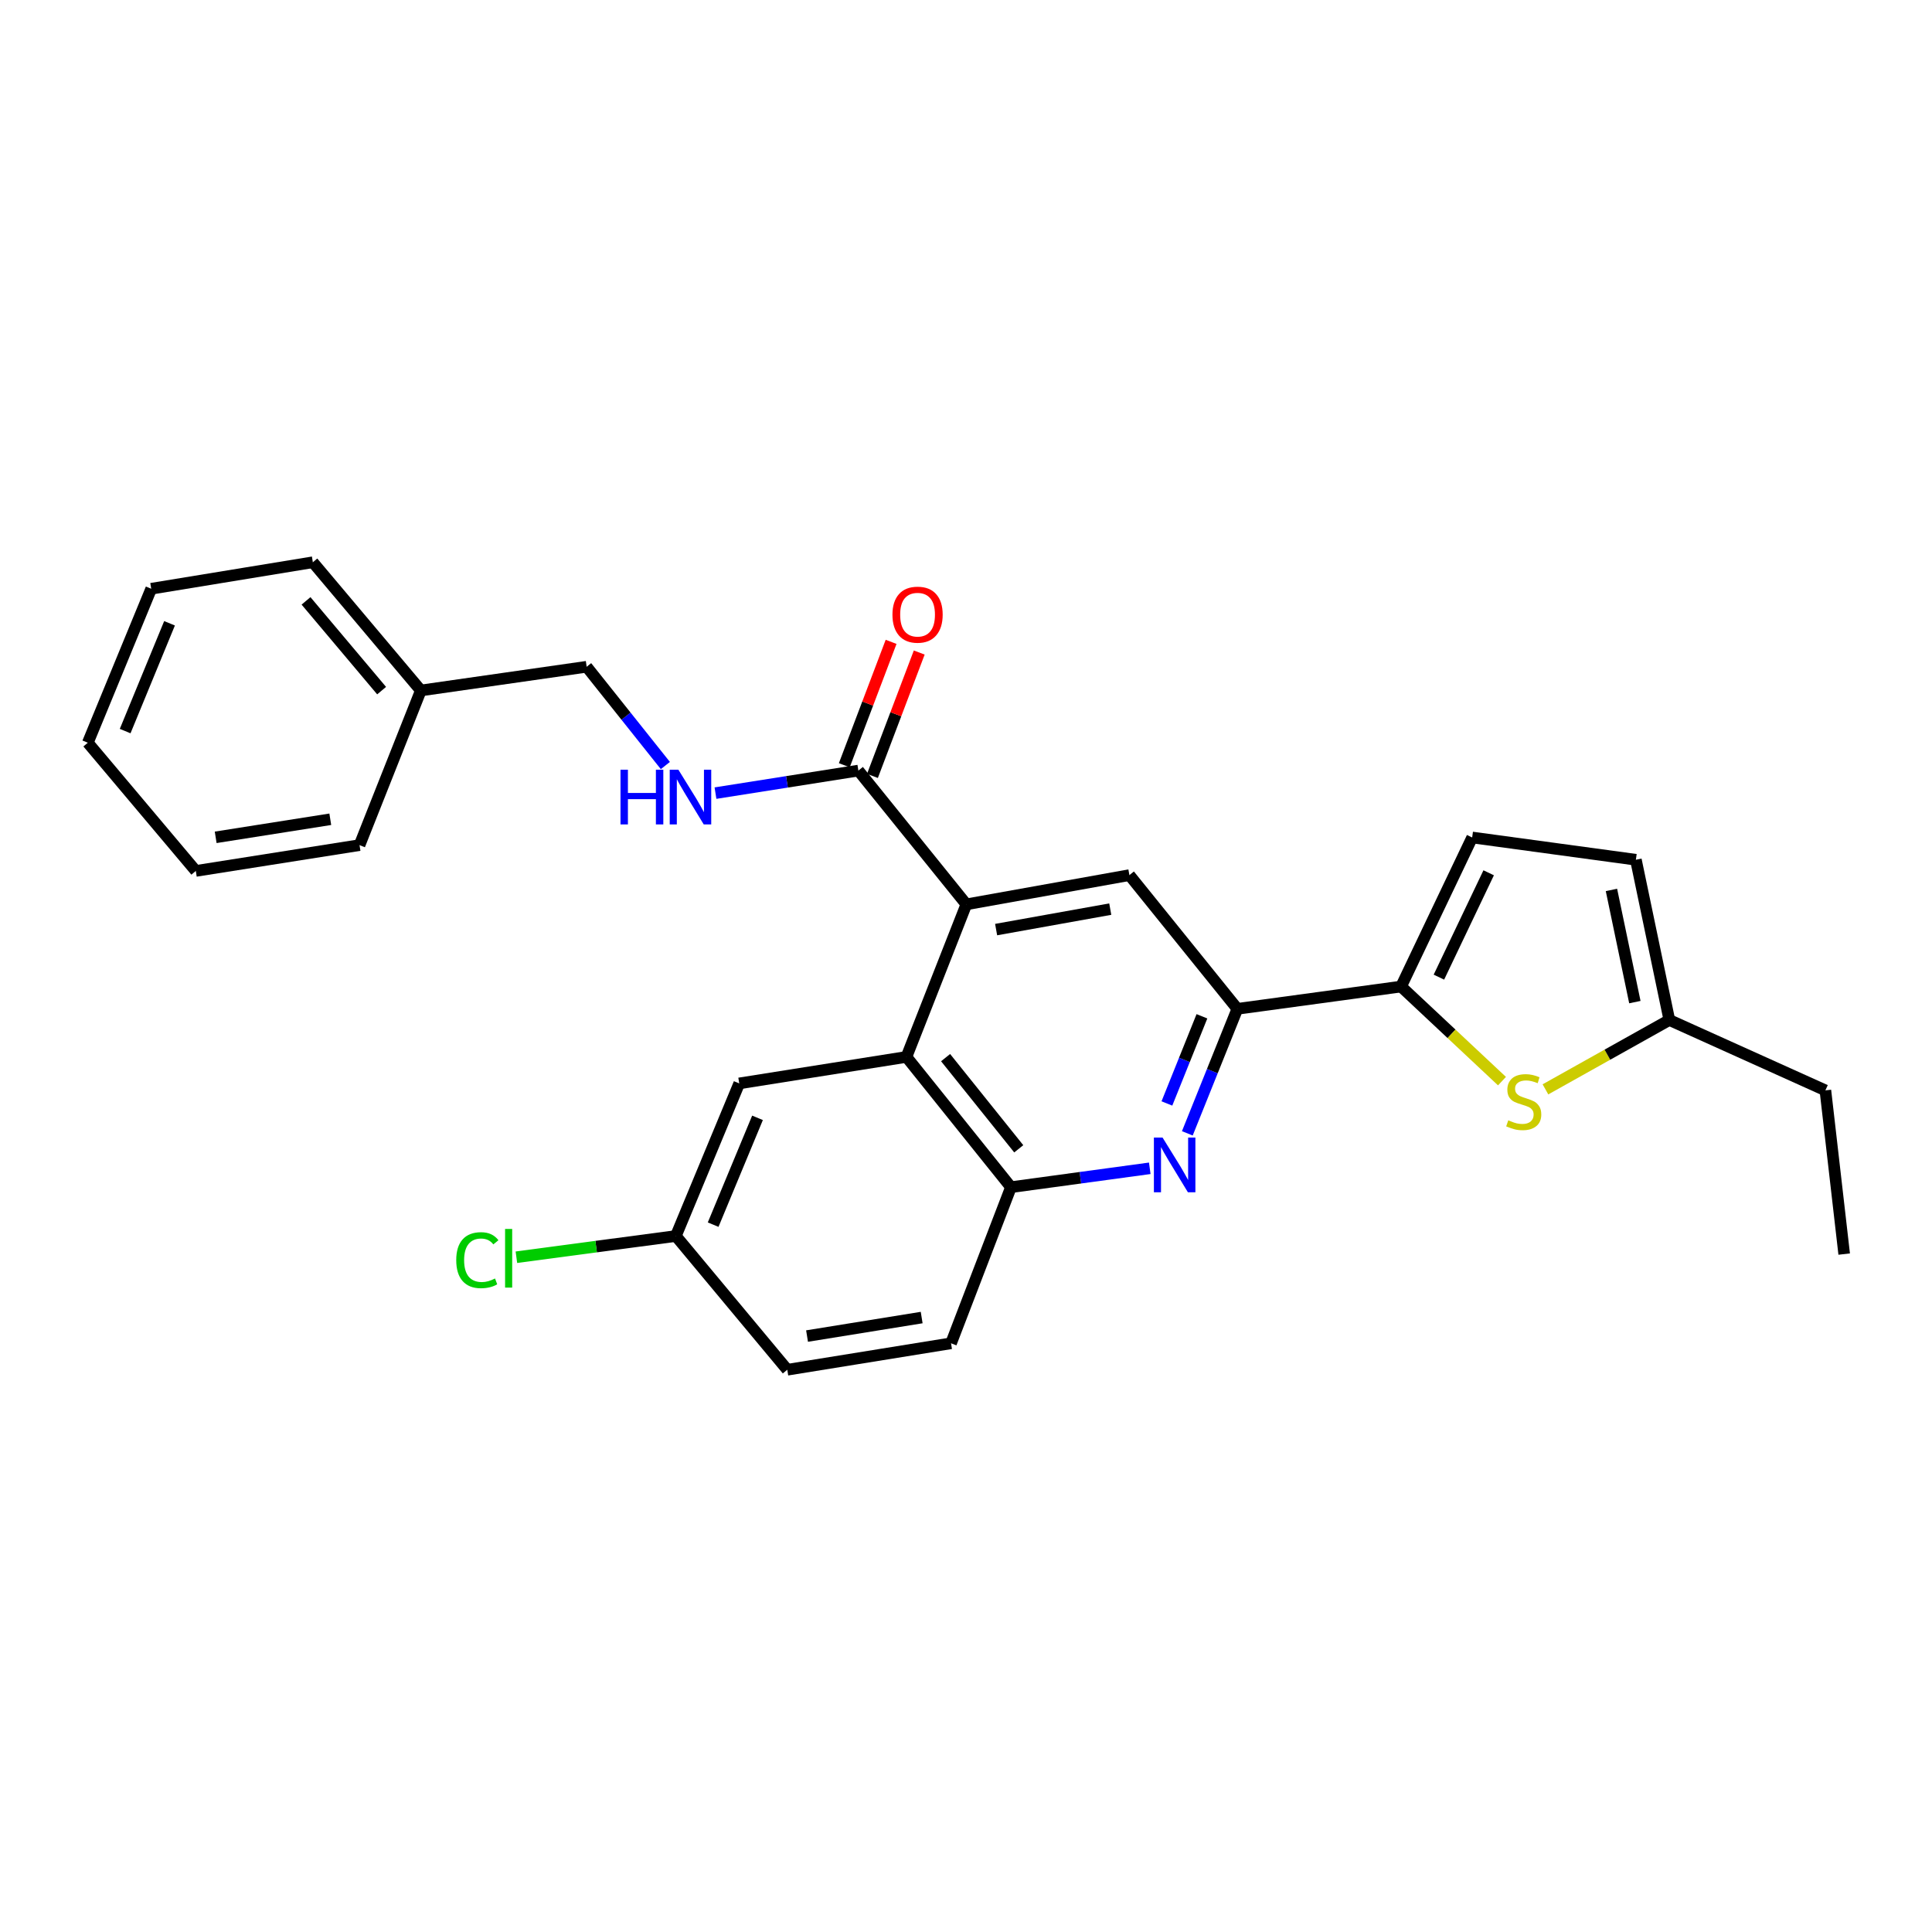 <?xml version='1.0' encoding='iso-8859-1'?>
<svg version='1.1' baseProfile='full'
              xmlns='http://www.w3.org/2000/svg'
                      xmlns:rdkit='http://www.rdkit.org/xml'
                      xmlns:xlink='http://www.w3.org/1999/xlink'
                  xml:space='preserve'
width='1000px' height='1000px' viewBox='0 0 1000 1000'>
<!-- END OF HEADER -->
<rect style='opacity:1.0;fill:#FFFFFF;stroke:none' width='1000' height='1000' x='0' y='0'> </rect>
<path class='bond-4' d='M 500.182,468.093 L 469.174,547.061' style='fill:none;fill-rule:evenodd;stroke:#000000;stroke-width:6px;stroke-linecap:butt;stroke-linejoin:miter;stroke-opacity:1' />
<path class='bond-5' d='M 500.182,468.093 L 584.576,452.957' style='fill:none;fill-rule:evenodd;stroke:#000000;stroke-width:6px;stroke-linecap:butt;stroke-linejoin:miter;stroke-opacity:1' />
<path class='bond-5' d='M 515.591,481.155 L 574.667,470.56' style='fill:none;fill-rule:evenodd;stroke:#000000;stroke-width:6px;stroke-linecap:butt;stroke-linejoin:miter;stroke-opacity:1' />
<path class='bond-6' d='M 500.182,468.093 L 444.294,398.851' style='fill:none;fill-rule:evenodd;stroke:#000000;stroke-width:6px;stroke-linecap:butt;stroke-linejoin:miter;stroke-opacity:1' />
<path class='bond-0' d='M 725.196,510.636 L 640.455,522.172' style='fill:none;fill-rule:evenodd;stroke:#000000;stroke-width:6px;stroke-linecap:butt;stroke-linejoin:miter;stroke-opacity:1' />
<path class='bond-3' d='M 725.196,510.636 L 751.311,535.114' style='fill:none;fill-rule:evenodd;stroke:#000000;stroke-width:6px;stroke-linecap:butt;stroke-linejoin:miter;stroke-opacity:1' />
<path class='bond-3' d='M 751.311,535.114 L 777.427,559.592' style='fill:none;fill-rule:evenodd;stroke:#CCCC00;stroke-width:6px;stroke-linecap:butt;stroke-linejoin:miter;stroke-opacity:1' />
<path class='bond-8' d='M 725.196,510.636 L 761.993,433.476' style='fill:none;fill-rule:evenodd;stroke:#000000;stroke-width:6px;stroke-linecap:butt;stroke-linejoin:miter;stroke-opacity:1' />
<path class='bond-8' d='M 744.776,505.767 L 770.534,451.756' style='fill:none;fill-rule:evenodd;stroke:#000000;stroke-width:6px;stroke-linecap:butt;stroke-linejoin:miter;stroke-opacity:1' />
<path class='bond-1' d='M 614.558,586.621 L 627.507,554.396' style='fill:none;fill-rule:evenodd;stroke:#0000FF;stroke-width:6px;stroke-linecap:butt;stroke-linejoin:miter;stroke-opacity:1' />
<path class='bond-1' d='M 627.507,554.396 L 640.455,522.172' style='fill:none;fill-rule:evenodd;stroke:#000000;stroke-width:6px;stroke-linecap:butt;stroke-linejoin:miter;stroke-opacity:1' />
<path class='bond-1' d='M 603.989,571.145 L 613.053,548.588' style='fill:none;fill-rule:evenodd;stroke:#0000FF;stroke-width:6px;stroke-linecap:butt;stroke-linejoin:miter;stroke-opacity:1' />
<path class='bond-1' d='M 613.053,548.588 L 622.117,526.031' style='fill:none;fill-rule:evenodd;stroke:#000000;stroke-width:6px;stroke-linecap:butt;stroke-linejoin:miter;stroke-opacity:1' />
<path class='bond-27' d='M 595.116,604.709 L 559.194,609.597' style='fill:none;fill-rule:evenodd;stroke:#0000FF;stroke-width:6px;stroke-linecap:butt;stroke-linejoin:miter;stroke-opacity:1' />
<path class='bond-27' d='M 559.194,609.597 L 523.271,614.484' style='fill:none;fill-rule:evenodd;stroke:#000000;stroke-width:6px;stroke-linecap:butt;stroke-linejoin:miter;stroke-opacity:1' />
<path class='bond-2' d='M 640.455,522.172 L 584.576,452.957' style='fill:none;fill-rule:evenodd;stroke:#000000;stroke-width:6px;stroke-linecap:butt;stroke-linejoin:miter;stroke-opacity:1' />
<path class='bond-9' d='M 799.921,563.85 L 831.986,545.901' style='fill:none;fill-rule:evenodd;stroke:#CCCC00;stroke-width:6px;stroke-linecap:butt;stroke-linejoin:miter;stroke-opacity:1' />
<path class='bond-9' d='M 831.986,545.901 L 864.05,527.953' style='fill:none;fill-rule:evenodd;stroke:#000000;stroke-width:6px;stroke-linecap:butt;stroke-linejoin:miter;stroke-opacity:1' />
<path class='bond-7' d='M 469.174,547.061 L 523.271,614.484' style='fill:none;fill-rule:evenodd;stroke:#000000;stroke-width:6px;stroke-linecap:butt;stroke-linejoin:miter;stroke-opacity:1' />
<path class='bond-7' d='M 489.439,547.426 L 527.306,594.623' style='fill:none;fill-rule:evenodd;stroke:#000000;stroke-width:6px;stroke-linecap:butt;stroke-linejoin:miter;stroke-opacity:1' />
<path class='bond-12' d='M 469.174,547.061 L 382.625,560.769' style='fill:none;fill-rule:evenodd;stroke:#000000;stroke-width:6px;stroke-linecap:butt;stroke-linejoin:miter;stroke-opacity:1' />
<path class='bond-10' d='M 444.294,398.851 L 407.312,404.685' style='fill:none;fill-rule:evenodd;stroke:#000000;stroke-width:6px;stroke-linecap:butt;stroke-linejoin:miter;stroke-opacity:1' />
<path class='bond-10' d='M 407.312,404.685 L 370.329,410.518' style='fill:none;fill-rule:evenodd;stroke:#0000FF;stroke-width:6px;stroke-linecap:butt;stroke-linejoin:miter;stroke-opacity:1' />
<path class='bond-13' d='M 451.576,401.613 L 463.686,369.68' style='fill:none;fill-rule:evenodd;stroke:#000000;stroke-width:6px;stroke-linecap:butt;stroke-linejoin:miter;stroke-opacity:1' />
<path class='bond-13' d='M 463.686,369.68 L 475.795,337.748' style='fill:none;fill-rule:evenodd;stroke:#FF0000;stroke-width:6px;stroke-linecap:butt;stroke-linejoin:miter;stroke-opacity:1' />
<path class='bond-13' d='M 437.011,396.09 L 449.121,364.157' style='fill:none;fill-rule:evenodd;stroke:#000000;stroke-width:6px;stroke-linecap:butt;stroke-linejoin:miter;stroke-opacity:1' />
<path class='bond-13' d='M 449.121,364.157 L 461.23,332.224' style='fill:none;fill-rule:evenodd;stroke:#FF0000;stroke-width:6px;stroke-linecap:butt;stroke-linejoin:miter;stroke-opacity:1' />
<path class='bond-14' d='M 523.271,614.484 L 492.255,695.287' style='fill:none;fill-rule:evenodd;stroke:#000000;stroke-width:6px;stroke-linecap:butt;stroke-linejoin:miter;stroke-opacity:1' />
<path class='bond-11' d='M 761.993,433.476 L 846.733,445.003' style='fill:none;fill-rule:evenodd;stroke:#000000;stroke-width:6px;stroke-linecap:butt;stroke-linejoin:miter;stroke-opacity:1' />
<path class='bond-20' d='M 864.05,527.953 L 944.818,564.377' style='fill:none;fill-rule:evenodd;stroke:#000000;stroke-width:6px;stroke-linecap:butt;stroke-linejoin:miter;stroke-opacity:1' />
<path class='bond-29' d='M 864.05,527.953 L 846.733,445.003' style='fill:none;fill-rule:evenodd;stroke:#000000;stroke-width:6px;stroke-linecap:butt;stroke-linejoin:miter;stroke-opacity:1' />
<path class='bond-29' d='M 846.204,518.694 L 834.082,460.629' style='fill:none;fill-rule:evenodd;stroke:#000000;stroke-width:6px;stroke-linecap:butt;stroke-linejoin:miter;stroke-opacity:1' />
<path class='bond-16' d='M 344.39,396.243 L 324.019,370.677' style='fill:none;fill-rule:evenodd;stroke:#0000FF;stroke-width:6px;stroke-linecap:butt;stroke-linejoin:miter;stroke-opacity:1' />
<path class='bond-16' d='M 324.019,370.677 L 303.648,345.11' style='fill:none;fill-rule:evenodd;stroke:#000000;stroke-width:6px;stroke-linecap:butt;stroke-linejoin:miter;stroke-opacity:1' />
<path class='bond-15' d='M 382.625,560.769 L 349.818,639.746' style='fill:none;fill-rule:evenodd;stroke:#000000;stroke-width:6px;stroke-linecap:butt;stroke-linejoin:miter;stroke-opacity:1' />
<path class='bond-15' d='M 392.089,578.591 L 369.124,633.875' style='fill:none;fill-rule:evenodd;stroke:#000000;stroke-width:6px;stroke-linecap:butt;stroke-linejoin:miter;stroke-opacity:1' />
<path class='bond-28' d='M 492.255,695.287 L 407.497,708.978' style='fill:none;fill-rule:evenodd;stroke:#000000;stroke-width:6px;stroke-linecap:butt;stroke-linejoin:miter;stroke-opacity:1' />
<path class='bond-28' d='M 477.057,681.963 L 417.727,691.546' style='fill:none;fill-rule:evenodd;stroke:#000000;stroke-width:6px;stroke-linecap:butt;stroke-linejoin:miter;stroke-opacity:1' />
<path class='bond-17' d='M 349.818,639.746 L 407.497,708.978' style='fill:none;fill-rule:evenodd;stroke:#000000;stroke-width:6px;stroke-linecap:butt;stroke-linejoin:miter;stroke-opacity:1' />
<path class='bond-18' d='M 349.818,639.746 L 308.554,645.245' style='fill:none;fill-rule:evenodd;stroke:#000000;stroke-width:6px;stroke-linecap:butt;stroke-linejoin:miter;stroke-opacity:1' />
<path class='bond-18' d='M 308.554,645.245 L 267.291,650.745' style='fill:none;fill-rule:evenodd;stroke:#00CC00;stroke-width:6px;stroke-linecap:butt;stroke-linejoin:miter;stroke-opacity:1' />
<path class='bond-19' d='M 303.648,345.11 L 217.826,357.39' style='fill:none;fill-rule:evenodd;stroke:#000000;stroke-width:6px;stroke-linecap:butt;stroke-linejoin:miter;stroke-opacity:1' />
<path class='bond-21' d='M 217.826,357.39 L 161.929,291.022' style='fill:none;fill-rule:evenodd;stroke:#000000;stroke-width:6px;stroke-linecap:butt;stroke-linejoin:miter;stroke-opacity:1' />
<path class='bond-21' d='M 197.527,357.469 L 158.399,311.012' style='fill:none;fill-rule:evenodd;stroke:#000000;stroke-width:6px;stroke-linecap:butt;stroke-linejoin:miter;stroke-opacity:1' />
<path class='bond-22' d='M 217.826,357.39 L 186.092,437.431' style='fill:none;fill-rule:evenodd;stroke:#000000;stroke-width:6px;stroke-linecap:butt;stroke-linejoin:miter;stroke-opacity:1' />
<path class='bond-23' d='M 944.818,564.377 L 954.545,649.109' style='fill:none;fill-rule:evenodd;stroke:#000000;stroke-width:6px;stroke-linecap:butt;stroke-linejoin:miter;stroke-opacity:1' />
<path class='bond-25' d='M 161.929,291.022 L 78.271,304.73' style='fill:none;fill-rule:evenodd;stroke:#000000;stroke-width:6px;stroke-linecap:butt;stroke-linejoin:miter;stroke-opacity:1' />
<path class='bond-24' d='M 186.092,437.431 L 101.351,450.793' style='fill:none;fill-rule:evenodd;stroke:#000000;stroke-width:6px;stroke-linecap:butt;stroke-linejoin:miter;stroke-opacity:1' />
<path class='bond-24' d='M 170.954,424.048 L 111.636,433.402' style='fill:none;fill-rule:evenodd;stroke:#000000;stroke-width:6px;stroke-linecap:butt;stroke-linejoin:miter;stroke-opacity:1' />
<path class='bond-26' d='M 101.351,450.793 L 45.455,384.434' style='fill:none;fill-rule:evenodd;stroke:#000000;stroke-width:6px;stroke-linecap:butt;stroke-linejoin:miter;stroke-opacity:1' />
<path class='bond-30' d='M 78.271,304.73 L 45.455,384.434' style='fill:none;fill-rule:evenodd;stroke:#000000;stroke-width:6px;stroke-linecap:butt;stroke-linejoin:miter;stroke-opacity:1' />
<path class='bond-30' d='M 87.752,322.616 L 64.781,378.409' style='fill:none;fill-rule:evenodd;stroke:#000000;stroke-width:6px;stroke-linecap:butt;stroke-linejoin:miter;stroke-opacity:1' />
<path  class='atom-2' d='M 601.734 588.797
L 611.014 603.797
Q 611.934 605.277, 613.414 607.957
Q 614.894 610.637, 614.974 610.797
L 614.974 588.797
L 618.734 588.797
L 618.734 617.117
L 614.854 617.117
L 604.894 600.717
Q 603.734 598.797, 602.494 596.597
Q 601.294 594.397, 600.934 593.717
L 600.934 617.117
L 597.254 617.117
L 597.254 588.797
L 601.734 588.797
' fill='#0000FF'/>
<path  class='atom-4' d='M 780.682 579.861
Q 781.002 579.981, 782.322 580.541
Q 783.642 581.101, 785.082 581.461
Q 786.562 581.781, 788.002 581.781
Q 790.682 581.781, 792.242 580.501
Q 793.802 579.181, 793.802 576.901
Q 793.802 575.341, 793.002 574.381
Q 792.242 573.421, 791.042 572.901
Q 789.842 572.381, 787.842 571.781
Q 785.322 571.021, 783.802 570.301
Q 782.322 569.581, 781.242 568.061
Q 780.202 566.541, 780.202 563.981
Q 780.202 560.421, 782.602 558.221
Q 785.042 556.021, 789.842 556.021
Q 793.122 556.021, 796.842 557.581
L 795.922 560.661
Q 792.522 559.261, 789.962 559.261
Q 787.202 559.261, 785.682 560.421
Q 784.162 561.541, 784.202 563.501
Q 784.202 565.021, 784.962 565.941
Q 785.762 566.861, 786.882 567.381
Q 788.042 567.901, 789.962 568.501
Q 792.522 569.301, 794.042 570.101
Q 795.562 570.901, 796.642 572.541
Q 797.762 574.141, 797.762 576.901
Q 797.762 580.821, 795.122 582.941
Q 792.522 585.021, 788.162 585.021
Q 785.642 585.021, 783.722 584.461
Q 781.842 583.941, 779.602 583.021
L 780.682 579.861
' fill='#CCCC00'/>
<path  class='atom-11' d='M 321.17 398.399
L 325.01 398.399
L 325.01 410.439
L 339.49 410.439
L 339.49 398.399
L 343.33 398.399
L 343.33 426.719
L 339.49 426.719
L 339.49 413.639
L 325.01 413.639
L 325.01 426.719
L 321.17 426.719
L 321.17 398.399
' fill='#0000FF'/>
<path  class='atom-11' d='M 351.13 398.399
L 360.41 413.399
Q 361.33 414.879, 362.81 417.559
Q 364.29 420.239, 364.37 420.399
L 364.37 398.399
L 368.13 398.399
L 368.13 426.719
L 364.25 426.719
L 354.29 410.319
Q 353.13 408.399, 351.89 406.199
Q 350.69 403.999, 350.33 403.319
L 350.33 426.719
L 346.65 426.719
L 346.65 398.399
L 351.13 398.399
' fill='#0000FF'/>
<path  class='atom-14' d='M 461.929 318.146
Q 461.929 311.346, 465.289 307.546
Q 468.649 303.746, 474.929 303.746
Q 481.209 303.746, 484.569 307.546
Q 487.929 311.346, 487.929 318.146
Q 487.929 325.026, 484.529 328.946
Q 481.129 332.826, 474.929 332.826
Q 468.689 332.826, 465.289 328.946
Q 461.929 325.066, 461.929 318.146
M 474.929 329.626
Q 479.249 329.626, 481.569 326.746
Q 483.929 323.826, 483.929 318.146
Q 483.929 312.586, 481.569 309.786
Q 479.249 306.946, 474.929 306.946
Q 470.609 306.946, 468.249 309.746
Q 465.929 312.546, 465.929 318.146
Q 465.929 323.866, 468.249 326.746
Q 470.609 329.626, 474.929 329.626
' fill='#FF0000'/>
<path  class='atom-19' d='M 236.148 652.261
Q 236.148 645.221, 239.428 641.541
Q 242.748 637.821, 249.028 637.821
Q 254.868 637.821, 257.988 641.941
L 255.348 644.101
Q 253.068 641.101, 249.028 641.101
Q 244.748 641.101, 242.468 643.981
Q 240.228 646.821, 240.228 652.261
Q 240.228 657.861, 242.548 660.741
Q 244.908 663.621, 249.468 663.621
Q 252.588 663.621, 256.228 661.741
L 257.348 664.741
Q 255.868 665.701, 253.628 666.261
Q 251.388 666.821, 248.908 666.821
Q 242.748 666.821, 239.428 663.061
Q 236.148 659.301, 236.148 652.261
' fill='#00CC00'/>
<path  class='atom-19' d='M 261.428 636.101
L 265.108 636.101
L 265.108 666.461
L 261.428 666.461
L 261.428 636.101
' fill='#00CC00'/>
</svg>
